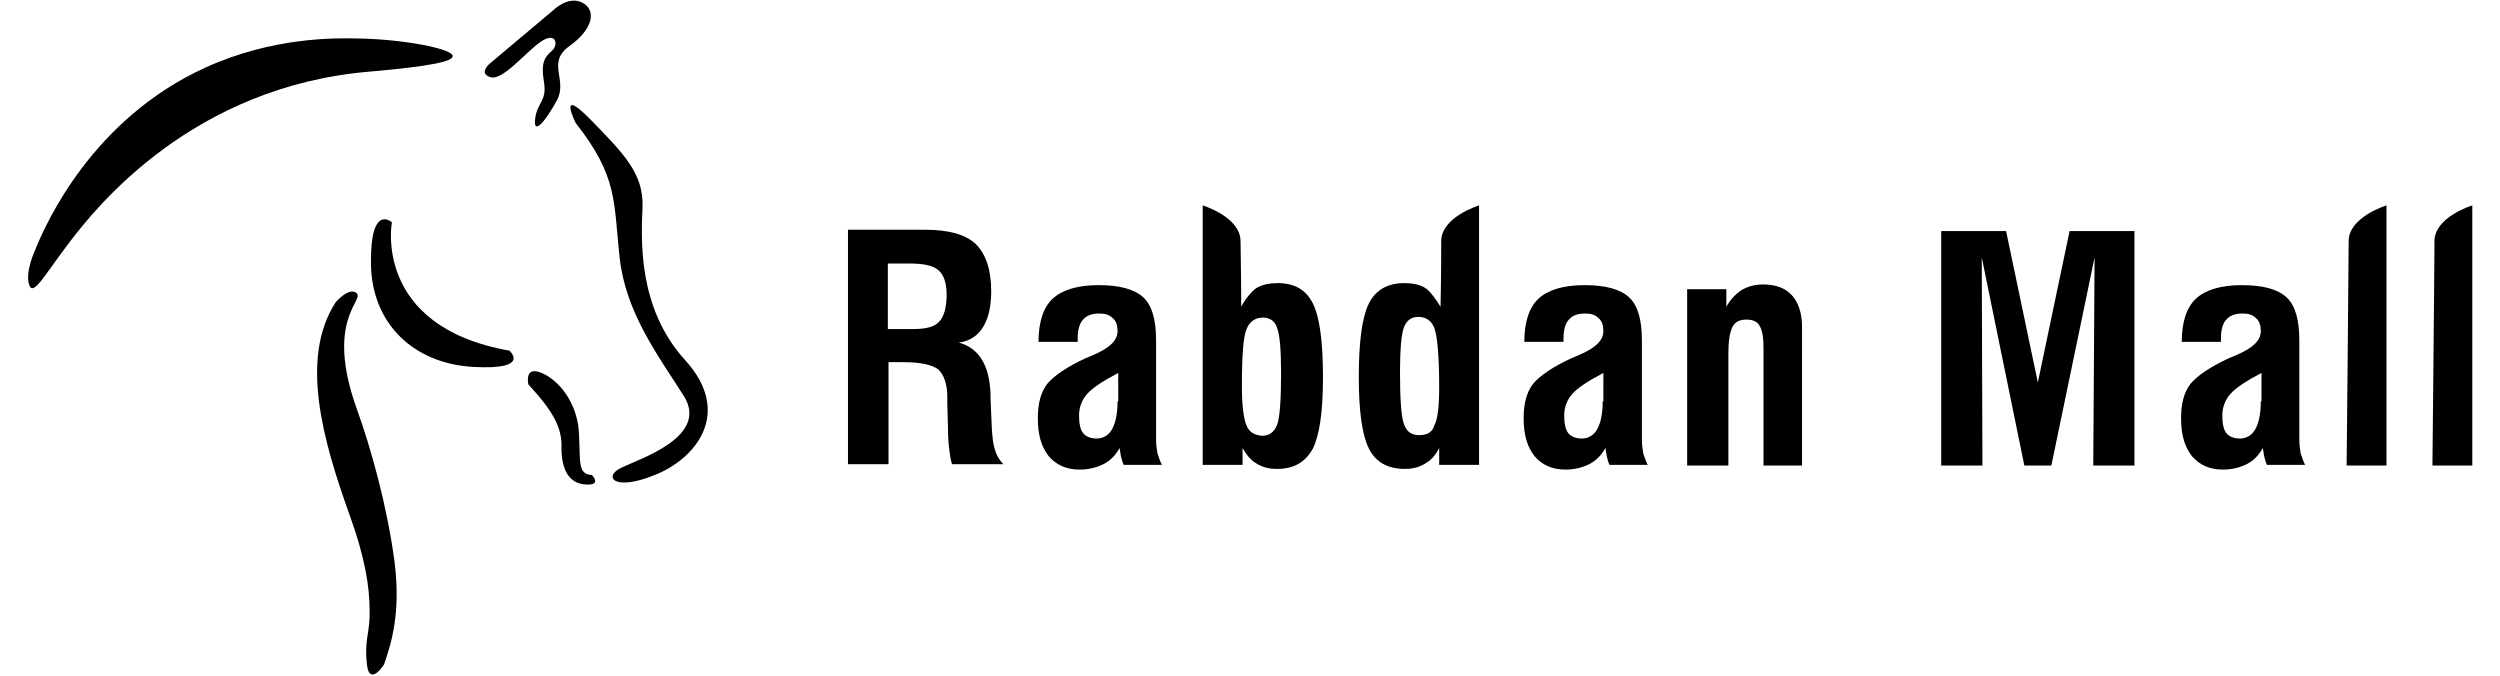 <?xml version="1.0" encoding="utf-8"?>
<!-- Generator: Adobe Illustrator 26.0.1, SVG Export Plug-In . SVG Version: 6.00 Build 0)  -->
<svg version="1.1" id="Layer_1" xmlns="http://www.w3.org/2000/svg" xmlns:xlink="http://www.w3.org/1999/xlink" x="0px" y="0px"
	 viewBox="0 0 370 100" style="enable-background:new 0 0 370 100;" xml:space="preserve">
<g>
	<g>
		<path d="M5.2,37c0,0-1.5,3.2-0.9,5.1c0.6,1.9,2.2-1.3,6.1-6.4c3.9-5.1,18.1-22.9,44.3-25.1C63.8,9.8,67,9.1,67,8.3
			c0-1.1-7.4-2.5-13.9-2.6c-3.6-0.1-12.8-0.2-22.7,4.3C13.7,17.6,6.8,33,5.2,37z"/>
		<path d="M49.7,44.7c0,0,2-2.3,3.1-1.3c1.1,1.1-4.7,4,0,17.1c2.1,5.8,4.5,14.4,5.6,22.7c0.3,2.6,0.8,7.5-0.9,13.1
			c-0.3,0.9-0.5,1.7-0.7,2.1c-0.2,0.3-1.1,1.6-1.8,1.4c-0.5-0.1-0.7-0.9-0.8-2.7c-0.1-2.8,0.6-4,0.5-6.8c0-3.5-0.7-7.9-3-14.2
			C47.8,65.2,44.3,53,49.7,44.7z"/>
		<path d="M58,32.9c0,0-2.9,15.4,17.4,19c0,0,3.3,2.9-5.4,2.4S55,48,54.9,39S58,32.9,58,32.9z"/>
		<path d="M78.2,56.9c0,0-0.7-3,2.2-1.6s5.2,5,5.3,9.1c0.2,4-0.2,5.8,1.9,5.9c0,0,1.6,1.6-1,1.4c-2.6-0.2-3.5-2.5-3.5-5.4
			C83.2,63.4,82,61,78.2,56.9z"/>
		<path d="M72.5,9.4l9.4-7.9c0,0,2.2-2.2,4.3-1.1c2.1,1.1,1.6,3.9-1.9,6.4s-0.2,5-1.9,8.1c-1.7,3.1-3.5,5.2-3.2,2.7s1.8-2.6,1.3-5.5
			c-0.5-3,0.2-3.7,1.2-4.6c1-0.9,0.6-2.9-1.7-1.3c-2.3,1.6-5.7,5.9-7.5,5.2C70.8,10.8,72.5,9.4,72.5,9.4z"/>
		<path d="M85.2,18.2c0,0-2.8-5.6,2.2-0.5c5,5.1,7.8,8,7.7,12.8c-0.2,4.8-0.8,15,6.3,22.8c7.1,7.8,1.6,14.6-4.5,17
			c-6.1,2.5-7.7,0.2-4.9-1.1c2.7-1.3,13-4.6,9.2-10.6s-8.6-12.3-9.5-20.5C90.8,29.9,91.5,26.2,85.2,18.2z"/>
	</g>
	<g>
		<path d="M341.2,68.9c-0.3-0.6-0.5-1.2-0.7-1.8c-0.1-0.6-0.2-1.3-0.2-2V50.4c0-3.1-0.6-5.2-1.9-6.4c-1.3-1.2-3.5-1.8-6.6-1.8
			s-5.4,0.7-6.8,2c-1.4,1.3-2.1,3.5-2.1,6.4h5.8V50c0-1.2,0.3-2.2,0.8-2.7c0.5-0.6,1.3-0.9,2.4-0.9c0.9,0,1.5,0.2,2,0.7
			c0.5,0.4,0.7,1.1,0.7,1.9c0,1.4-1.2,2.5-3.5,3.5c-0.5,0.2-0.9,0.4-1.2,0.5c-2.8,1.3-4.7,2.6-5.7,3.8c-1,1.3-1.4,3-1.4,5.1
			c0,2.4,0.5,4.2,1.6,5.6c1.1,1.3,2.6,2,4.6,2c1.3,0,2.5-0.3,3.5-0.8c1-0.5,1.8-1.3,2.4-2.4c0.1,0.7,0.2,1.3,0.3,1.6
			c0.1,0.4,0.2,0.7,0.3,0.9H341.2z M334.6,59.4c0,1.8-0.3,3.2-0.8,4.1c-0.5,0.9-1.3,1.4-2.3,1.4c-0.9,0-1.6-0.3-2-0.8
			c-0.4-0.5-0.6-1.4-0.6-2.6c0-1.2,0.4-2.3,1.2-3.2c0.8-0.9,2.3-1.9,4.6-3.1V59.4z"/>
		<polygon points="293.4,68.9 293.3,38.1 299.6,68.9 303.6,68.9 310,38.1 309.8,68.9 315.9,68.9 315.9,34.2 306.3,34.2 301.6,56.6 
			296.9,34.2 287.3,34.2 287.3,68.9 		"/>
		<path d="M255.8,68.9V52.3c0-1.8,0.2-3.1,0.6-3.9c0.4-0.8,1.1-1.1,2.1-1.1c0.9,0,1.6,0.3,1.9,0.9c0.4,0.6,0.6,1.7,0.6,3.2v17.5h5.7
			V48.4c0-2-0.5-3.6-1.5-4.7c-1-1.1-2.4-1.6-4.3-1.6c-1.2,0-2.2,0.3-3.1,0.8c-0.9,0.6-1.7,1.4-2.3,2.5v-2.6h-5.8v26.1H255.8z"/>
		<path d="M243.9,68.9c-0.3-0.6-0.5-1.2-0.7-1.8c-0.1-0.6-0.2-1.3-0.2-2V50.4c0-3.1-0.6-5.2-1.9-6.4c-1.3-1.2-3.5-1.8-6.6-1.8
			s-5.4,0.7-6.8,2c-1.4,1.3-2.1,3.5-2.1,6.4h5.8V50c0-1.2,0.3-2.2,0.8-2.7c0.5-0.6,1.3-0.9,2.4-0.9c0.9,0,1.5,0.2,2,0.7
			c0.5,0.4,0.7,1.1,0.7,1.9c0,1.4-1.2,2.5-3.5,3.5c-0.5,0.2-0.9,0.4-1.2,0.5c-2.8,1.3-4.7,2.6-5.7,3.8c-1,1.3-1.4,3-1.4,5.1
			c0,2.4,0.5,4.2,1.6,5.6c1.1,1.3,2.6,2,4.6,2c1.3,0,2.5-0.3,3.5-0.8c1-0.5,1.8-1.3,2.4-2.4c0.1,0.7,0.2,1.3,0.3,1.6
			c0.1,0.4,0.2,0.7,0.3,0.9H243.9z M237.2,59.4c0,1.8-0.3,3.2-0.8,4.1c-0.5,0.9-1.3,1.4-2.3,1.4c-0.9,0-1.6-0.3-2-0.8
			c-0.4-0.5-0.6-1.4-0.6-2.6c0-1.2,0.4-2.3,1.2-3.2c0.8-0.9,2.3-1.9,4.6-3.1V59.4z"/>
		<path d="M131.5,68.9V53.6h2.2c2.6,0,4.3,0.4,5.2,1.1c0.8,0.8,1.3,2.1,1.3,4.1v0.9l0.1,3.6c0,1.4,0.1,2.6,0.2,3.3
			c0.1,0.8,0.2,1.5,0.4,2.1h7.6c-0.6-0.6-1-1.3-1.2-2c-0.3-0.8-0.4-1.8-0.5-3.1l-0.2-4.6c0-0.1,0-0.3,0-0.5c-0.1-4.4-1.7-7-4.7-7.8
			c1.6-0.2,2.8-1,3.6-2.3c0.8-1.3,1.2-3.1,1.2-5.3c0-3.2-0.8-5.5-2.3-7c-1.5-1.4-4-2.1-7.5-2.1h-11.4v34.7H131.5z M131.5,39h3.1
			c2.1,0,3.5,0.3,4.3,1c0.8,0.7,1.2,1.9,1.2,3.6c0,1.9-0.4,3.3-1.1,4c-0.7,0.8-2,1.1-3.9,1.1h-3.7V39z"/>
		<path d="M172,68.9c-0.3-0.6-0.5-1.2-0.7-1.8c-0.1-0.6-0.2-1.3-0.2-2V50.4c0-3.1-0.6-5.2-1.9-6.4c-1.3-1.2-3.5-1.8-6.6-1.8
			s-5.4,0.7-6.8,2c-1.4,1.3-2.1,3.5-2.1,6.4h5.8V50c0-1.2,0.3-2.2,0.8-2.7c0.5-0.6,1.3-0.9,2.4-0.9c0.9,0,1.5,0.2,2,0.7
			c0.5,0.4,0.7,1.1,0.7,1.9c0,1.4-1.2,2.5-3.5,3.5c-0.5,0.2-0.9,0.4-1.2,0.5c-2.8,1.3-4.7,2.6-5.7,3.8c-1,1.3-1.4,3-1.4,5.1
			c0,2.4,0.5,4.2,1.6,5.6c1.1,1.3,2.6,2,4.6,2c1.3,0,2.5-0.3,3.5-0.8c1-0.5,1.8-1.3,2.4-2.4c0.1,0.7,0.2,1.3,0.3,1.6
			c0.1,0.4,0.2,0.7,0.3,0.9H172z M165.4,59.4c0,1.8-0.3,3.2-0.8,4.1c-0.5,0.9-1.3,1.4-2.3,1.4c-0.9,0-1.6-0.3-2-0.8
			c-0.4-0.5-0.6-1.4-0.6-2.6c0-1.2,0.4-2.3,1.2-3.2c0.8-0.9,2.3-1.9,4.6-3.1V59.4z"/>
		<path d="M360,68.9h5.9V30.4c0,0-5.6,1.7-5.6,5.3S360,68.9,360,68.9z"/>
		<path d="M347.3,68.9h5.9V30.4c0,0-5.6,1.7-5.6,5.3S347.3,68.9,347.3,68.9z"/>
		<path d="M218.9,38.9L218.9,38.9l0-8.5c0,0-5.6,1.7-5.6,5.3c0,1.2,0,5-0.1,9.7c-0.6-1-1.6-2.4-2.3-2.8c-0.8-0.5-1.9-0.7-3.1-0.7
			c-2.4,0-4.2,1-5.2,3c-1,2-1.5,5.6-1.5,10.9c0,5.1,0.5,8.6,1.5,10.6c1,2,2.8,3,5.3,3c1.3,0,2.3-0.3,3.2-0.9
			c0.8-0.5,1.4-1.2,1.9-2.2c0,1.6,0,2.5,0,2.5h5.9v-0.1h0V38.9z M210,64.4c-1.1,0-1.8-0.5-2.2-1.6c-0.4-1-0.6-3.6-0.6-7.6
			c0-3.5,0.2-5.8,0.6-6.8c0.4-1,1.1-1.5,2.1-1.5c1.2,0,2,0.6,2.4,1.7c0.4,1.1,0.7,4,0.7,8.6c0,2.9-0.2,4.8-0.7,5.7
			C212,64,211.2,64.4,210,64.4z"/>
		<path d="M178,68.7L178,68.7l0,0.1h5.9c0,0,0-0.9,0-2.5c0.5,0.9,1.1,1.7,1.9,2.2c0.9,0.6,1.9,0.9,3.2,0.9c2.5,0,4.2-1,5.3-3
			c1-2,1.5-5.5,1.5-10.6c0-5.3-0.5-8.9-1.5-10.9c-1-2-2.7-3-5.2-3c-1.2,0-2.2,0.2-3.1,0.7c-0.7,0.4-1.8,1.8-2.3,2.8
			c0-4.7-0.1-8.5-0.1-9.7c0-3.6-5.6-5.3-5.6-5.3v8.5h0V68.7z M184.5,63c-0.4-0.9-0.7-2.8-0.7-5.7c0-4.6,0.2-7.5,0.7-8.6
			c0.4-1.1,1.3-1.7,2.4-1.7c1,0,1.8,0.5,2.1,1.5c0.4,1,0.6,3.2,0.6,6.8c0,4-0.2,6.6-0.6,7.6c-0.4,1-1.1,1.6-2.2,1.6
			C185.7,64.4,184.9,64,184.5,63z"/>
	</g>
</g>
</svg>
